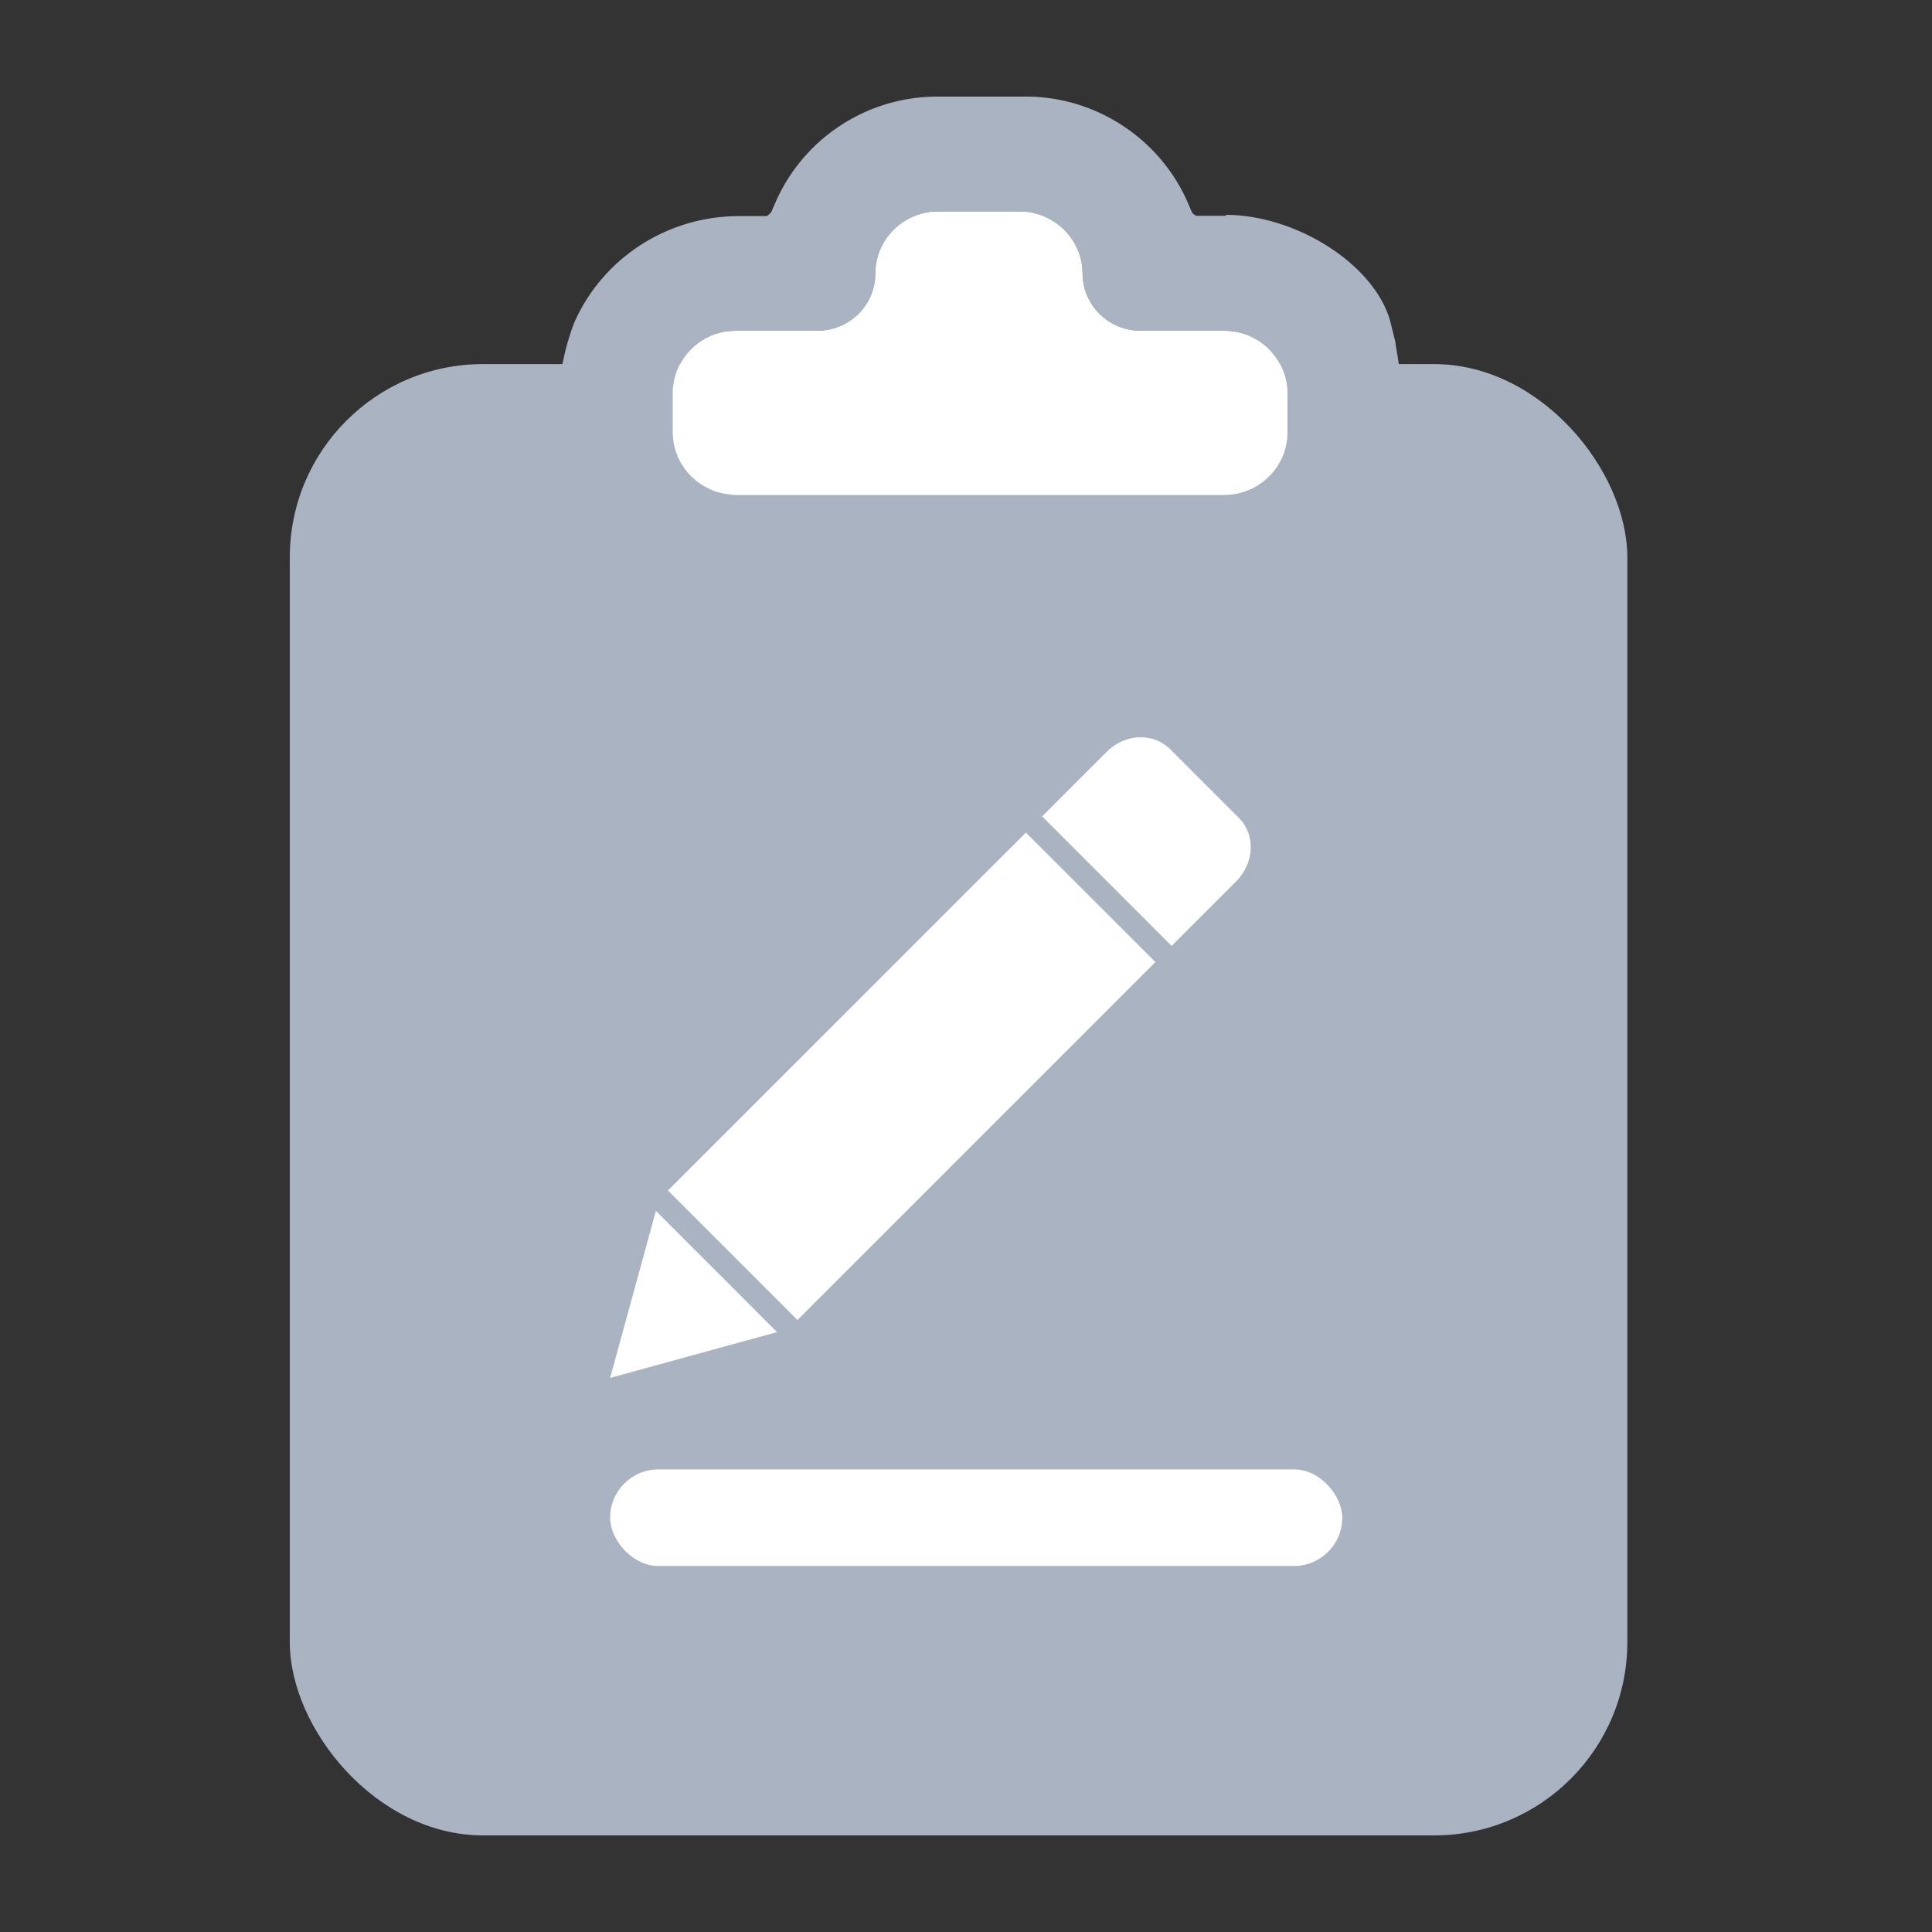 <?xml version="1.0" encoding="UTF-8"?>
<svg width="20px" height="20px" viewBox="0 0 20 20" version="1.1" xmlns="http://www.w3.org/2000/svg" xmlns:xlink="http://www.w3.org/1999/xlink">
    <rect x="0" y="0" width="20" height="20" fill="#333333" stroke="none"/>
    <title>1_图标/小/icon_fasj_grey_s</title>
    <g id="1_图标/小/icon_fasj_grey_s" stroke="none" stroke-width="1" fill="none" fill-rule="evenodd">
        <rect id="背景" fill-opacity="0" fill="#FFFFFF" opacity="0" x="0" y="0" width="20" height="20"></rect>
        <g id="icon_fasj_grey_s" transform="translate(3, 1)">
            <rect id="矩形" fill="#A9B3C2" x="0" y="2.769" width="13.846" height="15.231" rx="2"></rect>
            <path d="M11.512,3.351 L11.512,3.289 C11.512,3.289 11.517,3.264 11.517,3.248 C11.517,3.235 11.517,3.225 11.538,3.212 L11.538,3.207 C11.515,3.204 11.515,3.202 11.515,3.197 C11.515,3.181 11.512,3.168 11.512,3.153 L11.512,3.15 C11.512,3.13 11.51,3.112 11.51,3.091 L11.51,3.081 L11.51,3.058 L11.507,3.029 C11.507,3.021 11.507,3.014 11.504,3.003 C11.502,2.983 11.502,2.965 11.499,2.944 C11.499,2.929 11.497,2.916 11.494,2.9 C11.494,2.895 11.494,2.89 11.491,2.885 L11.491,2.877 L11.491,2.867 L11.491,2.862 L11.491,2.851 C11.489,2.839 11.489,2.826 11.486,2.81 L11.486,2.808 C11.486,2.797 11.483,2.785 11.481,2.774 L11.476,2.741 C11.473,2.723 11.47,2.705 11.468,2.684 C11.465,2.674 11.465,2.663 11.462,2.653 L11.46,2.64 L11.452,2.594 L11.452,2.591 C11.449,2.581 11.447,2.571 11.447,2.558 L11.447,2.553 L11.439,2.514 C11.439,2.512 11.439,2.509 11.436,2.506 C11.431,2.488 11.428,2.47 11.423,2.452 C11.413,2.411 11.402,2.367 11.389,2.316 C11.386,2.305 11.384,2.298 11.381,2.29 C11.381,2.287 11.379,2.285 11.379,2.282 C11.371,2.257 11.36,2.233 11.35,2.208 C11.127,1.682 10.391,1.234 9.709,1.224 C9.701,1.224 9.693,1.224 9.683,1.234 L9.384,1.234 C9.363,1.224 9.345,1.211 9.337,1.193 L9.29,1.085 C9.285,1.072 9.277,1.059 9.271,1.044 L9.269,1.038 C9.256,1.01 9.24,0.982 9.227,0.956 C8.905,0.364 8.268,-0.015 7.581,0 L6.742,0 C5.998,-0.015 5.327,0.418 5.031,1.087 L4.984,1.195 C4.976,1.213 4.937,1.237 4.937,1.237 L4.648,1.237 C3.912,1.237 3.244,1.667 2.947,2.334 C2.945,2.339 2.924,2.39 2.895,2.481 L2.885,2.514 L2.885,2.517 L2.877,2.54 L2.864,2.589 L2.861,2.599 C2.858,2.607 2.858,2.612 2.856,2.617 L2.843,2.671 L2.832,2.723 L2.824,2.759 L2.816,2.797 L2.811,2.821 C2.811,2.821 2.803,2.867 2.803,2.875 L2.798,2.903 L2.795,2.931 L2.782,3.05 C2.782,3.06 2.78,3.07 2.78,3.078 L2.774,3.158 C2.774,3.173 2.772,3.189 2.772,3.202 L2.769,3.3 C2.769,3.333 2.769,3.364 2.772,3.395 C2.772,3.413 2.774,3.434 2.774,3.452 C2.78,3.524 2.785,3.596 2.798,3.668 L2.798,3.673 C2.801,3.683 2.801,3.694 2.803,3.701 C2.811,3.748 2.819,3.794 2.83,3.84 C2.89,4.106 2.997,4.343 3.144,4.549 C3.173,4.587 3.202,4.626 3.233,4.662 C3.403,4.863 3.611,5.02 3.846,5.131 C3.883,5.149 3.92,5.164 3.959,5.177 L3.998,5.193 C4.203,5.267 4.423,5.303 4.651,5.303 L9.688,5.303 C10.052,5.303 10.438,5.182 10.768,4.958 C10.954,4.835 11.117,4.68 11.24,4.515 C11.266,4.482 11.289,4.446 11.31,4.41 C11.423,4.227 11.491,4.036 11.504,3.848 L11.507,3.817 C11.51,3.786 11.51,3.755 11.512,3.722 L11.512,3.701 L11.515,3.65 C11.515,3.647 11.517,3.593 11.517,3.593 L11.517,3.567 L11.517,3.495 L11.517,3.47 C11.512,3.434 11.512,3.392 11.512,3.351 L11.512,3.351 Z M4.431,4.095 C4.148,4.008 3.964,3.755 3.964,3.475 L3.964,3.07 L3.964,3.042 C3.964,3.024 3.967,3.006 3.97,2.988 C4.004,2.707 4.226,2.478 4.507,2.432 L4.512,2.432 C4.546,2.427 4.58,2.424 4.617,2.424 L5.458,2.424 C5.791,2.424 6.061,2.159 6.061,1.832 L6.061,1.803 C6.061,1.785 6.064,1.767 6.066,1.749 C6.103,1.471 6.315,1.25 6.596,1.198 L6.601,1.198 C6.638,1.19 6.674,1.188 6.714,1.188 L7.552,1.188 C7.615,1.188 7.675,1.195 7.733,1.213 C8.013,1.293 8.207,1.546 8.207,1.832 C8.207,1.904 8.221,1.971 8.244,2.035 C8.255,2.061 8.265,2.087 8.281,2.112 C8.289,2.125 8.297,2.141 8.304,2.154 C8.417,2.324 8.606,2.424 8.81,2.424 L9.675,2.424 C9.735,2.424 9.793,2.432 9.851,2.447 C10.131,2.524 10.328,2.782 10.328,3.07 L10.328,3.475 C10.328,3.833 10.034,4.124 9.672,4.124 L4.625,4.124 C4.559,4.121 4.494,4.113 4.431,4.095 L4.431,4.095 Z" id="形状" fill="#A9B3C2" fill-rule="nonzero"></path>
            <path d="M3.964,3.475 L3.964,3.07 L3.964,3.042 C3.964,3.024 3.967,3.006 3.97,2.988 C4.004,2.707 4.226,2.478 4.507,2.432 L4.512,2.432 C4.546,2.427 4.58,2.424 4.617,2.424 L5.458,2.424 C5.791,2.424 6.061,2.159 6.061,1.832 L6.061,1.803 C6.061,1.785 6.064,1.767 6.066,1.749 C6.103,1.471 6.315,1.25 6.596,1.198 L6.601,1.198 C6.638,1.19 6.674,1.188 6.714,1.188 L7.552,1.188 C7.615,1.188 7.675,1.195 7.733,1.213 C8.013,1.293 8.207,1.546 8.207,1.832 C8.207,1.904 8.221,1.971 8.244,2.035 C8.255,2.061 8.265,2.087 8.281,2.112 C8.289,2.125 8.297,2.141 8.304,2.154 C8.417,2.324 8.606,2.424 8.81,2.424 L9.675,2.424 C9.735,2.424 9.793,2.432 9.851,2.447 C10.131,2.524 10.328,2.782 10.328,3.07 L10.328,3.475 C10.328,3.833 10.034,4.124 9.672,4.124 L4.625,4.124 C4.559,4.121 4.494,4.113 4.431,4.095 C4.148,4.008 3.964,3.755 3.964,3.475 Z" id="路径" fill="#FFFFFF" fill-rule="nonzero"></path>
            <g id="笔-(1)" transform="translate(3.316, 6.632)" fill="#FFFFFF">
                <path d="M1.939,6.033 L0.598,4.692 L4.304,0.987 L5.645,2.327 L1.939,6.033 L1.939,6.033 Z M6.509,0.835 L5.797,0.123 C5.623,-0.051 5.33,-0.039 5.141,0.15 L4.472,0.819 L5.813,2.16 L6.482,1.491 C6.67,1.302 6.683,1.008 6.509,0.835 L6.509,0.835 Z M0.474,4.903 L0,6.632 L1.728,6.158 L0.474,4.903 Z" id="形状" fill-rule="nonzero"></path>
                <rect id="矩形" x="0" y="7.579" width="7.579" height="1" rx="0.5"></rect>
            </g>
        </g>
    </g>
</svg>